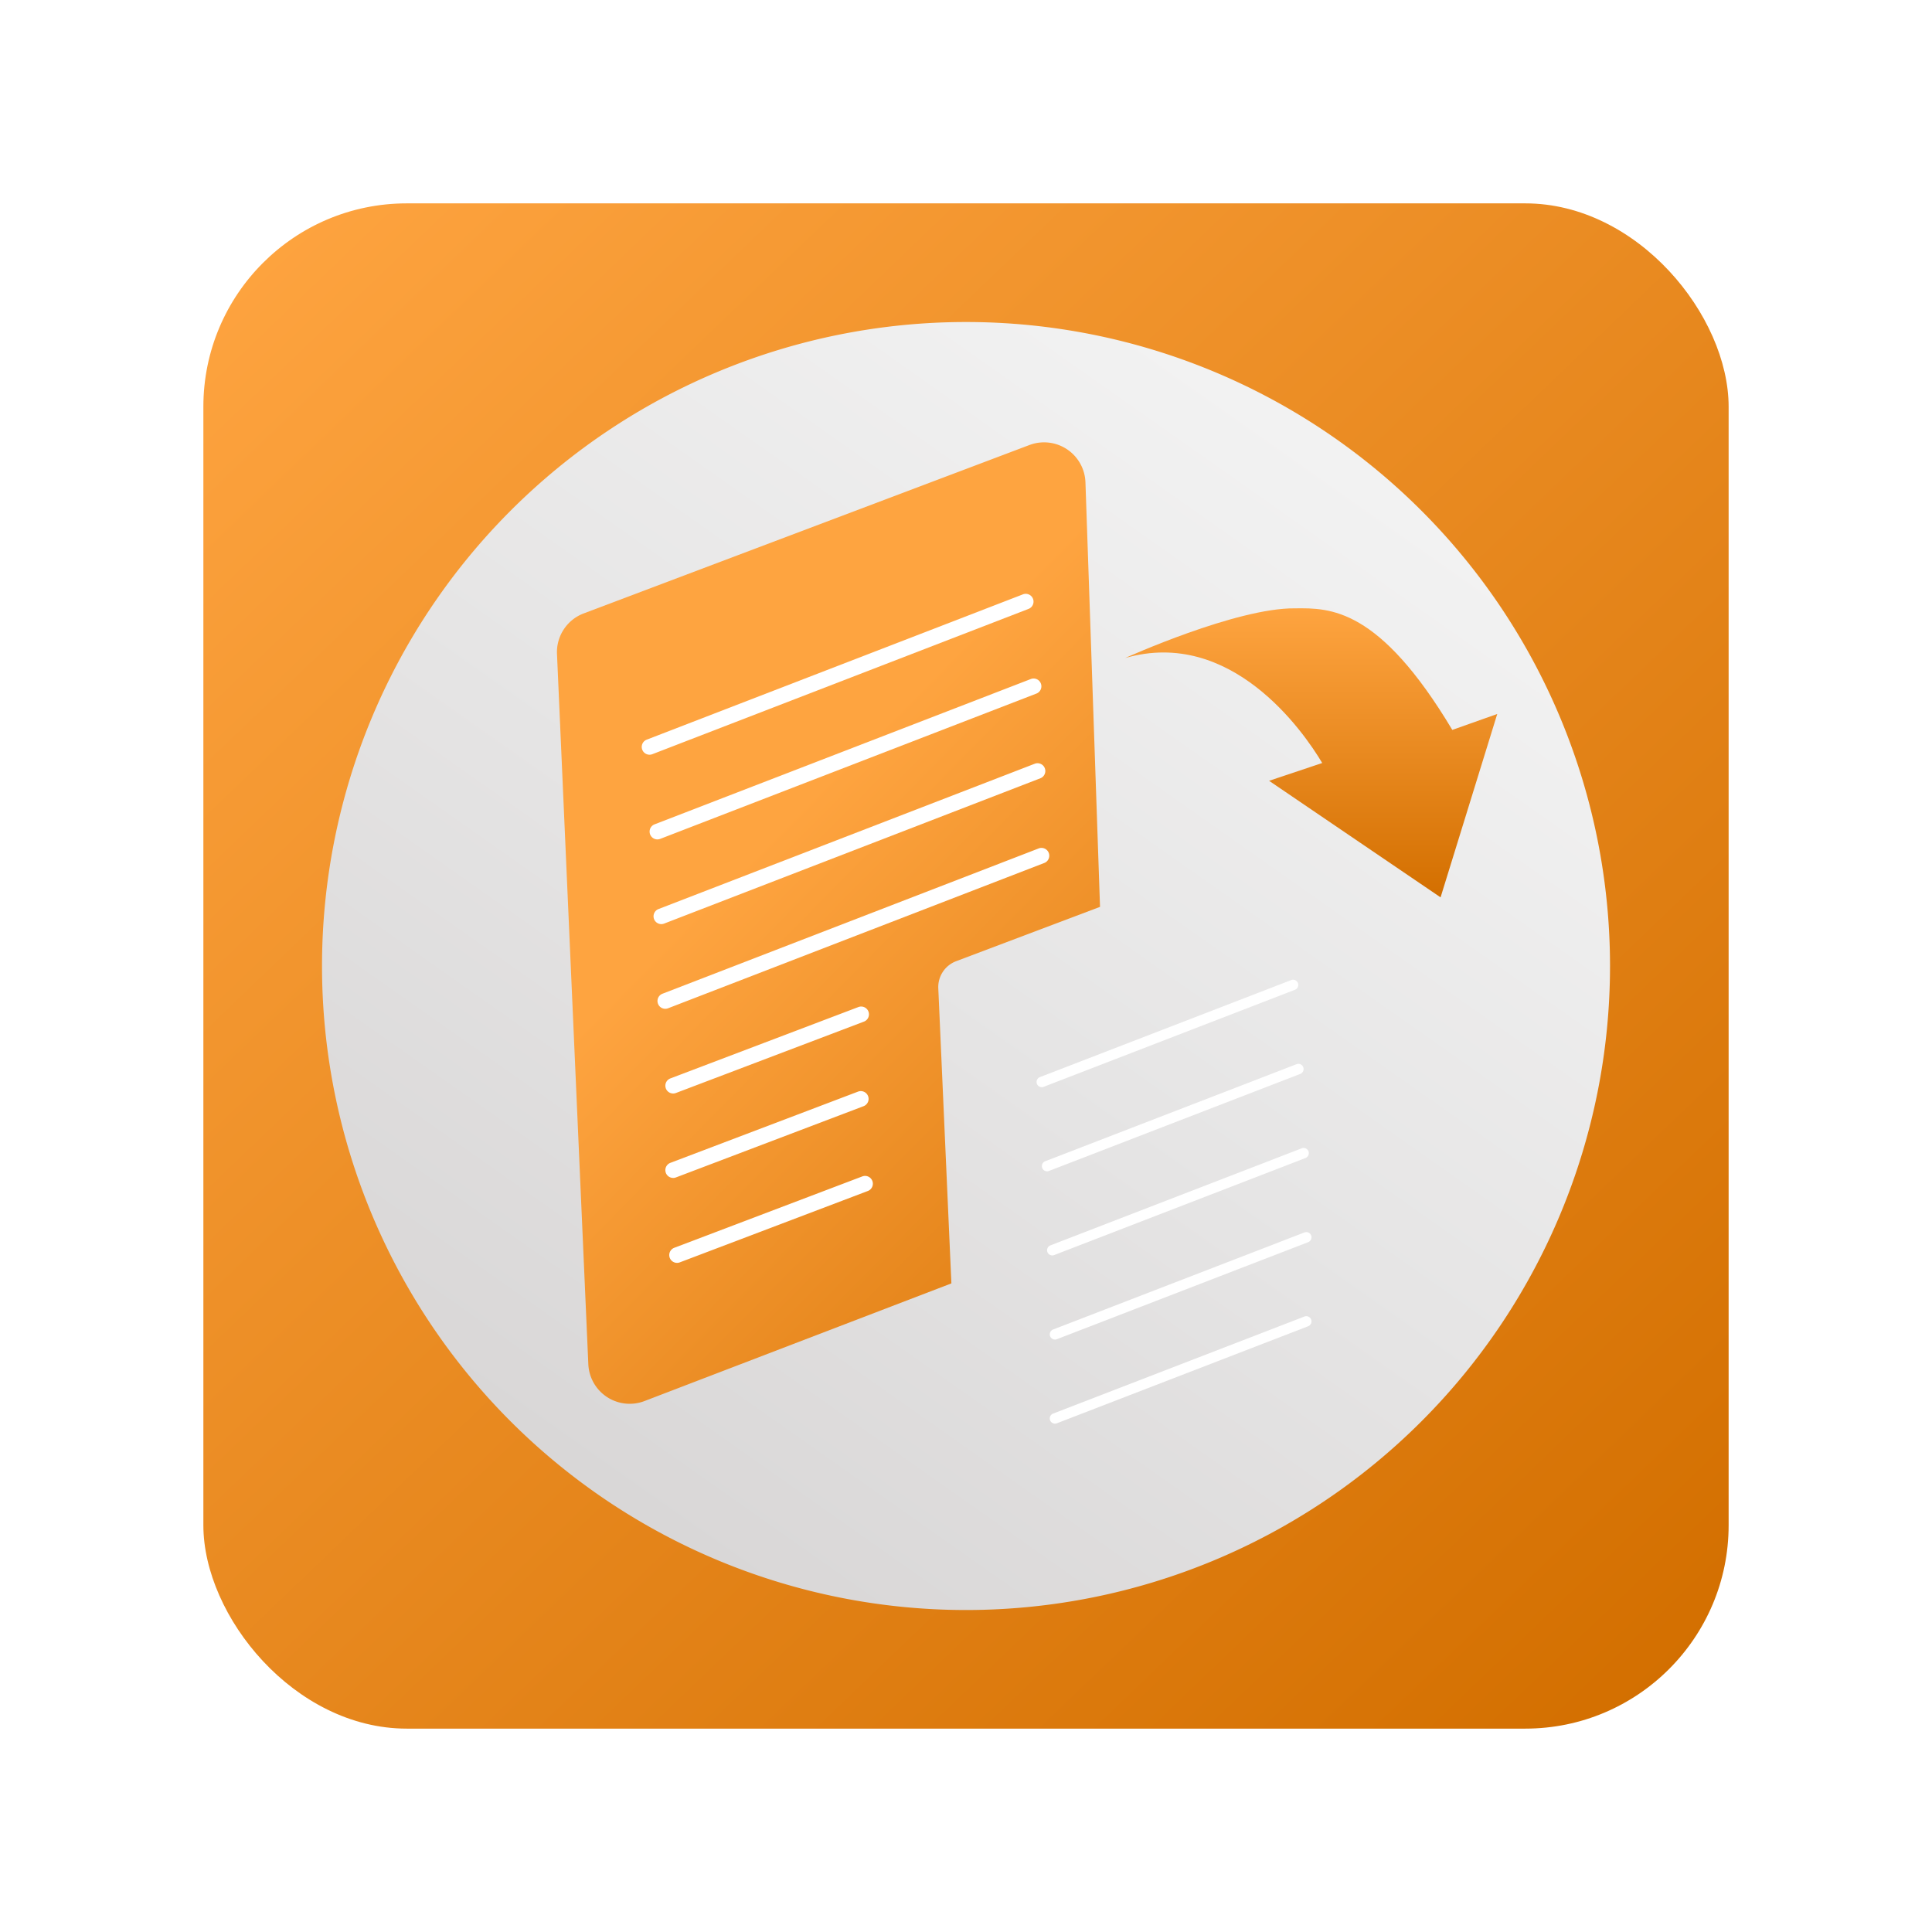 <svg xmlns="http://www.w3.org/2000/svg" xmlns:xlink="http://www.w3.org/1999/xlink" width="114" height="114" viewBox="0 0 114 114">
  <defs>
    <linearGradient id="linear-gradient" x1="0.5" x2="0.5" y2="1" gradientUnits="objectBoundingBox">
      <stop offset="0" stop-color="#fea440"/>
      <stop offset="1" stop-color="#d36f00"/>
    </linearGradient>
    <linearGradient id="linear-gradient-2" x1="0.043" x2="0.965" y2="0.962" xlink:href="#linear-gradient"/>
    <filter id="Rectangle_4277" x="0" y="0" width="114" height="114" filterUnits="userSpaceOnUse">
      <feOffset input="SourceAlpha"/>
      <feGaussianBlur stdDeviation="4" result="blur"/>
      <feFlood flood-opacity="0.161"/>
      <feComposite operator="in" in2="blur"/>
      <feComposite in="SourceGraphic"/>
    </filter>
    <linearGradient id="linear-gradient-3" x1="0.829" y1="0.141" x2="0.269" y2="0.936" gradientUnits="objectBoundingBox">
      <stop offset="0" stop-color="#f2f2f2"/>
      <stop offset="0.547" stop-color="#e5e4e4"/>
      <stop offset="1" stop-color="#d9d7d7"/>
    </linearGradient>
    <linearGradient id="linear-gradient-4" x1="0.609" y1="0.284" x2="1.117" y2="1.165" xlink:href="#linear-gradient"/>
    <clipPath id="clip-path">
      <path id="Path_12910" data-name="Path 12910" d="M0,0H21.952V17.079H0Z" fill="url(#linear-gradient)"/>
    </clipPath>
  </defs>
  <g id="Group_11247" data-name="Group 11247" transform="translate(-636 -142)">
    <g transform="matrix(1, 0, 0, 1, 636, 142)" filter="url(#Rectangle_4277)">
      <rect id="Rectangle_4277-2" data-name="Rectangle 4277" width="90" height="90" rx="12" transform="translate(12 12)" fill="url(#linear-gradient-2)"/>
    </g>
    <g id="Group_11166" data-name="Group 11166" transform="translate(-596.871 -186.617)">
      <path id="Path_17" data-name="Path 17" d="M76,38A38,38,0,1,1,38,0,38,38,0,0,1,76,38" transform="translate(1251.872 347.618)" fill="url(#linear-gradient-3)"/>
      <g id="Group_11008" data-name="Group 11008" transform="translate(1265.73 354.717)">
        <path id="Path_18" data-name="Path 18" d="M113.144,98.662a1.631,1.631,0,0,1,1.053-1.6l8.49-3.207-.86-25.051a2.443,2.443,0,0,0-3.305-2.2l-26.3,9.936a2.442,2.442,0,0,0-1.577,2.393l1.849,41.909a2.443,2.443,0,0,0,3.316,2.173l18.107-6.942Z" transform="translate(-90.638 -66.445)" fill="url(#linear-gradient-4)"/>
        <path id="Path_19" data-name="Path 19" d="M116.931,180.056a.46.46,0,0,1-.166-.889l22.21-8.578a.46.46,0,0,1,.331.858l-22.21,8.578a.458.458,0,0,1-.166.031" transform="translate(-110.534 -146.631)" fill="#fff"/>
        <path id="Path_20" data-name="Path 20" d="M119.946,259.936a.46.46,0,0,1-.163-.89l11.083-4.207a.46.46,0,1,1,.326.86l-11.083,4.207a.463.463,0,0,1-.163.03" transform="translate(-112.855 -211.519)" fill="#fff"/>
        <path id="Path_21" data-name="Path 21" d="M118.946,238.129a.46.46,0,0,1-.163-.89l11.083-4.207a.46.46,0,0,1,.326.86L119.109,238.1a.463.463,0,0,1-.163.03" transform="translate(-112.085 -194.724)" fill="#fff"/>
        <path id="Path_22" data-name="Path 22" d="M118.946,216.447a.46.46,0,0,1-.163-.89l11.083-4.207a.46.46,0,1,1,.326.86l-11.083,4.207a.462.462,0,0,1-.163.03" transform="translate(-112.085 -178.024)" fill="#fff"/>
        <path id="Path_23" data-name="Path 23" d="M115.915,158.311a.46.46,0,0,1-.166-.889l22.21-8.578a.46.46,0,0,1,.331.858l-22.21,8.578a.458.458,0,0,1-.166.031" transform="translate(-109.751 -129.883)" fill="#fff"/>
        <path id="Path_24" data-name="Path 24" d="M114.905,136.566a.46.46,0,0,1-.166-.889l22.21-8.578a.46.46,0,0,1,.331.858l-22.21,8.578a.459.459,0,0,1-.166.031" transform="translate(-108.973 -113.136)" fill="#fff"/>
        <path id="Path_25" data-name="Path 25" d="M112.889,114.82a.46.46,0,0,1-.166-.889l22.21-8.578a.46.46,0,0,1,.331.858l-22.21,8.578a.458.458,0,0,1-.166.031" transform="translate(-107.421 -96.387)" fill="#fff"/>
        <path id="Path_26" data-name="Path 26" d="M219.987,208.267,202.7,214.9a1.631,1.631,0,0,1-2.214-1.452l-1.235-27.987a1.631,1.631,0,0,1,1.053-1.6l17.564-6.635a1.632,1.632,0,0,1,2.207,1.47l.96,27.992a1.631,1.631,0,0,1-1.046,1.579" transform="translate(-174.282 -151.687)" fill="url(#linear-gradient-4)"/>
        <path id="Path_27" data-name="Path 27" d="M217.481,275.551a.307.307,0,0,1-.111-.593l14.83-5.727a.307.307,0,1,1,.221.573l-14.831,5.727a.3.3,0,0,1-.111.021" transform="translate(-188.09 -222.609)" fill="#fff"/>
        <path id="Path_28" data-name="Path 28" d="M216.8,253.952a.307.307,0,0,1-.111-.593l14.83-5.728a.307.307,0,1,1,.221.573l-14.831,5.728a.3.3,0,0,1-.111.021" transform="translate(-187.568 -205.974)" fill="#fff"/>
        <path id="Path_29" data-name="Path 29" d="M217.471,297.149a.307.307,0,0,1-.111-.593l14.83-5.727a.307.307,0,0,1,.221.573l-14.831,5.727a.3.3,0,0,1-.111.021" transform="translate(-188.081 -239.245)" fill="#fff"/>
        <path id="Path_30" data-name="Path 30" d="M215.45,232.354a.307.307,0,0,1-.111-.593l14.83-5.727a.307.307,0,1,1,.221.573l-14.831,5.727a.3.3,0,0,1-.111.021" transform="translate(-186.525 -189.34)" fill="#fff"/>
        <path id="Path_31" data-name="Path 31" d="M214.1,210.755a.307.307,0,0,1-.111-.593l14.83-5.727a.307.307,0,0,1,.221.573l-14.83,5.727a.3.3,0,0,1-.111.021" transform="translate(-185.489 -172.705)" fill="#fff"/>
        <g id="Group_23" data-name="Group 23" transform="translate(33.537 9.77)">
          <g id="Mask_Group_286" data-name="Mask Group 286" transform="translate(0 0)" clip-path="url(#clip-path)">
            <path id="Path_33" data-name="Path 33" d="M10.019.034C6.564-.007,0,2.964,0,2.964H0C6.249,1.17,10.511,7.286,11.623,9.16L8.488,10.21l10.119,6.877,3.344-10.82-2.652.94C14.973-.028,12.078.011,10.019.034" transform="translate(0 -0.008)" fill="url(#linear-gradient)"/>
          </g>
        </g>
      </g>
    </g>
  </g>
</svg>
